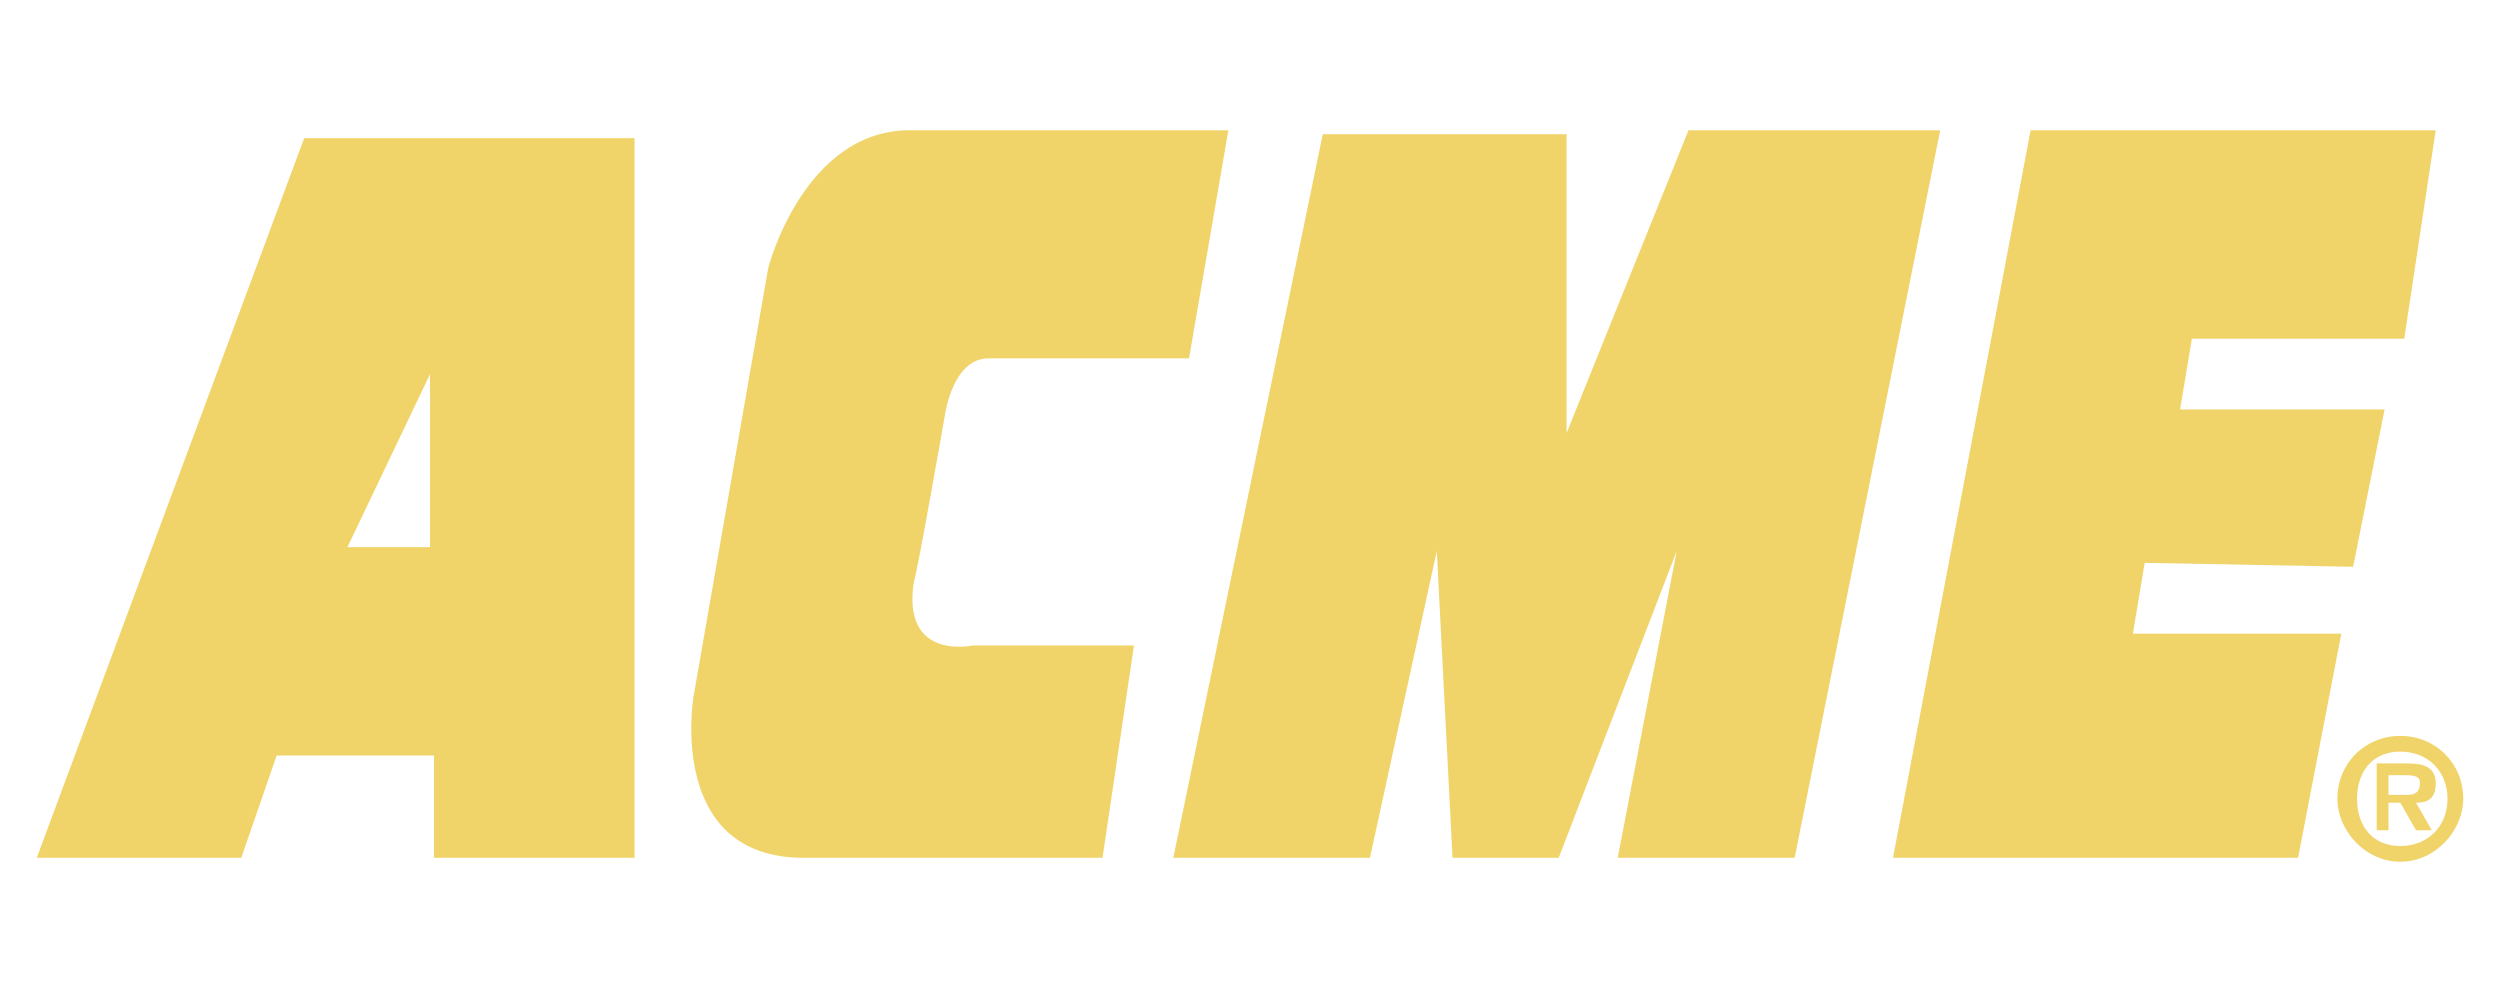 <?xml version="1.0" encoding="UTF-8" standalone="no"?><!-- Generator: Gravit.io --><svg xmlns="http://www.w3.org/2000/svg" xmlns:xlink="http://www.w3.org/1999/xlink" style="isolation:isolate" viewBox="0 0 2500 1000" width="2500pt" height="1000pt"><defs><clipPath id="_clipPath_bpStl6S7Vy4vYk7zkLebcAI3thSv2gWV"><rect width="2500" height="1000"/></clipPath></defs><g clip-path="url(#_clipPath_bpStl6S7Vy4vYk7zkLebcAI3thSv2gWV)"><path d=" M 0 794 L 2500 794 L 2500 1713 L 0 1713 L 0 794 Z " fill-rule="evenodd" fill="none"/><path d=" M 304.193 138.125 L 36.756 857.792 L 241.264 857.792 L 276.658 755.551 L 433.968 755.551 L 433.968 857.792 L 634.533 857.792 L 634.533 138.125 L 304.193 138.125 Z  M 430.039 547.127 L 347.447 547.127 L 430.039 374.084 L 430.039 547.127 Z  M 1228.366 130.253 L 909.816 130.253 C 803.62 130.253 768.238 267.901 768.238 267.901 L 693.519 696.564 C 693.519 696.564 665.984 857.805 803.633 857.805 L 1102.521 857.805 L 1133.985 645.451 L 972.745 645.451 C 972.745 645.451 901.956 661.183 913.759 582.521 C 917.689 570.719 945.223 413.409 945.223 413.409 C 945.223 413.409 953.083 358.352 988.478 358.352 L 1189.042 358.352 L 1228.366 130.253 L 1228.366 130.253 Z  M 1322.76 134.195 L 1173.31 857.792 L 1369.957 857.792 L 1436.804 551.057 L 1452.536 857.792 L 1558.732 857.792 L 1676.692 551.057 L 1617.706 857.792 L 1794.665 857.792 L 1940.199 130.253 L 1688.508 130.253 L 1566.579 433.071 L 1566.579 134.195 L 1322.76 134.195 L 1322.76 134.195 Z  M 1893.002 857.792 L 2030.624 130.253 L 2435.709 130.253 L 2404.244 338.703 L 2191.89 338.703 L 2180.088 409.479 L 2384.582 409.479 L 2353.13 566.789 L 2144.693 562.859 L 2132.891 633.635 L 2341.315 633.635 L 2298.061 857.792 L 1893.002 857.792 L 1893.002 857.792 Z  M 2400.314 846.015 C 2372.78 846.015 2357.047 826.327 2357.047 798.818 C 2357.047 771.283 2372.78 751.621 2400.314 751.621 C 2427.849 751.621 2447.511 771.283 2447.511 798.818 C 2447.511 826.34 2427.849 846.015 2400.314 846.015 Z  M 2400.314 861.747 C 2435.709 861.747 2463.244 830.283 2463.244 798.818 C 2463.244 763.424 2435.709 735.889 2400.314 735.889 C 2364.92 735.889 2337.385 763.424 2337.385 798.818 C 2337.398 830.283 2364.933 861.747 2400.314 861.747 Z  M 2416.047 802.748 C 2427.849 802.748 2435.709 798.818 2435.709 783.086 C 2435.709 767.353 2423.906 763.424 2408.174 763.424 L 2376.709 763.424 L 2376.709 830.27 L 2388.512 830.27 L 2388.512 802.735 L 2400.314 802.735 L 2416.047 830.27 L 2431.779 830.27 L 2416.047 802.748 L 2416.047 802.748 Z  M 2388.512 794.875 L 2388.512 775.213 L 2404.244 775.213 C 2412.117 775.213 2419.977 775.213 2419.977 783.086 C 2419.977 790.932 2416.047 794.862 2408.174 794.862 L 2388.512 794.862 L 2388.512 794.875 Z " fill-rule="evenodd" fill="rgb(240,212,106)"/></g></svg>